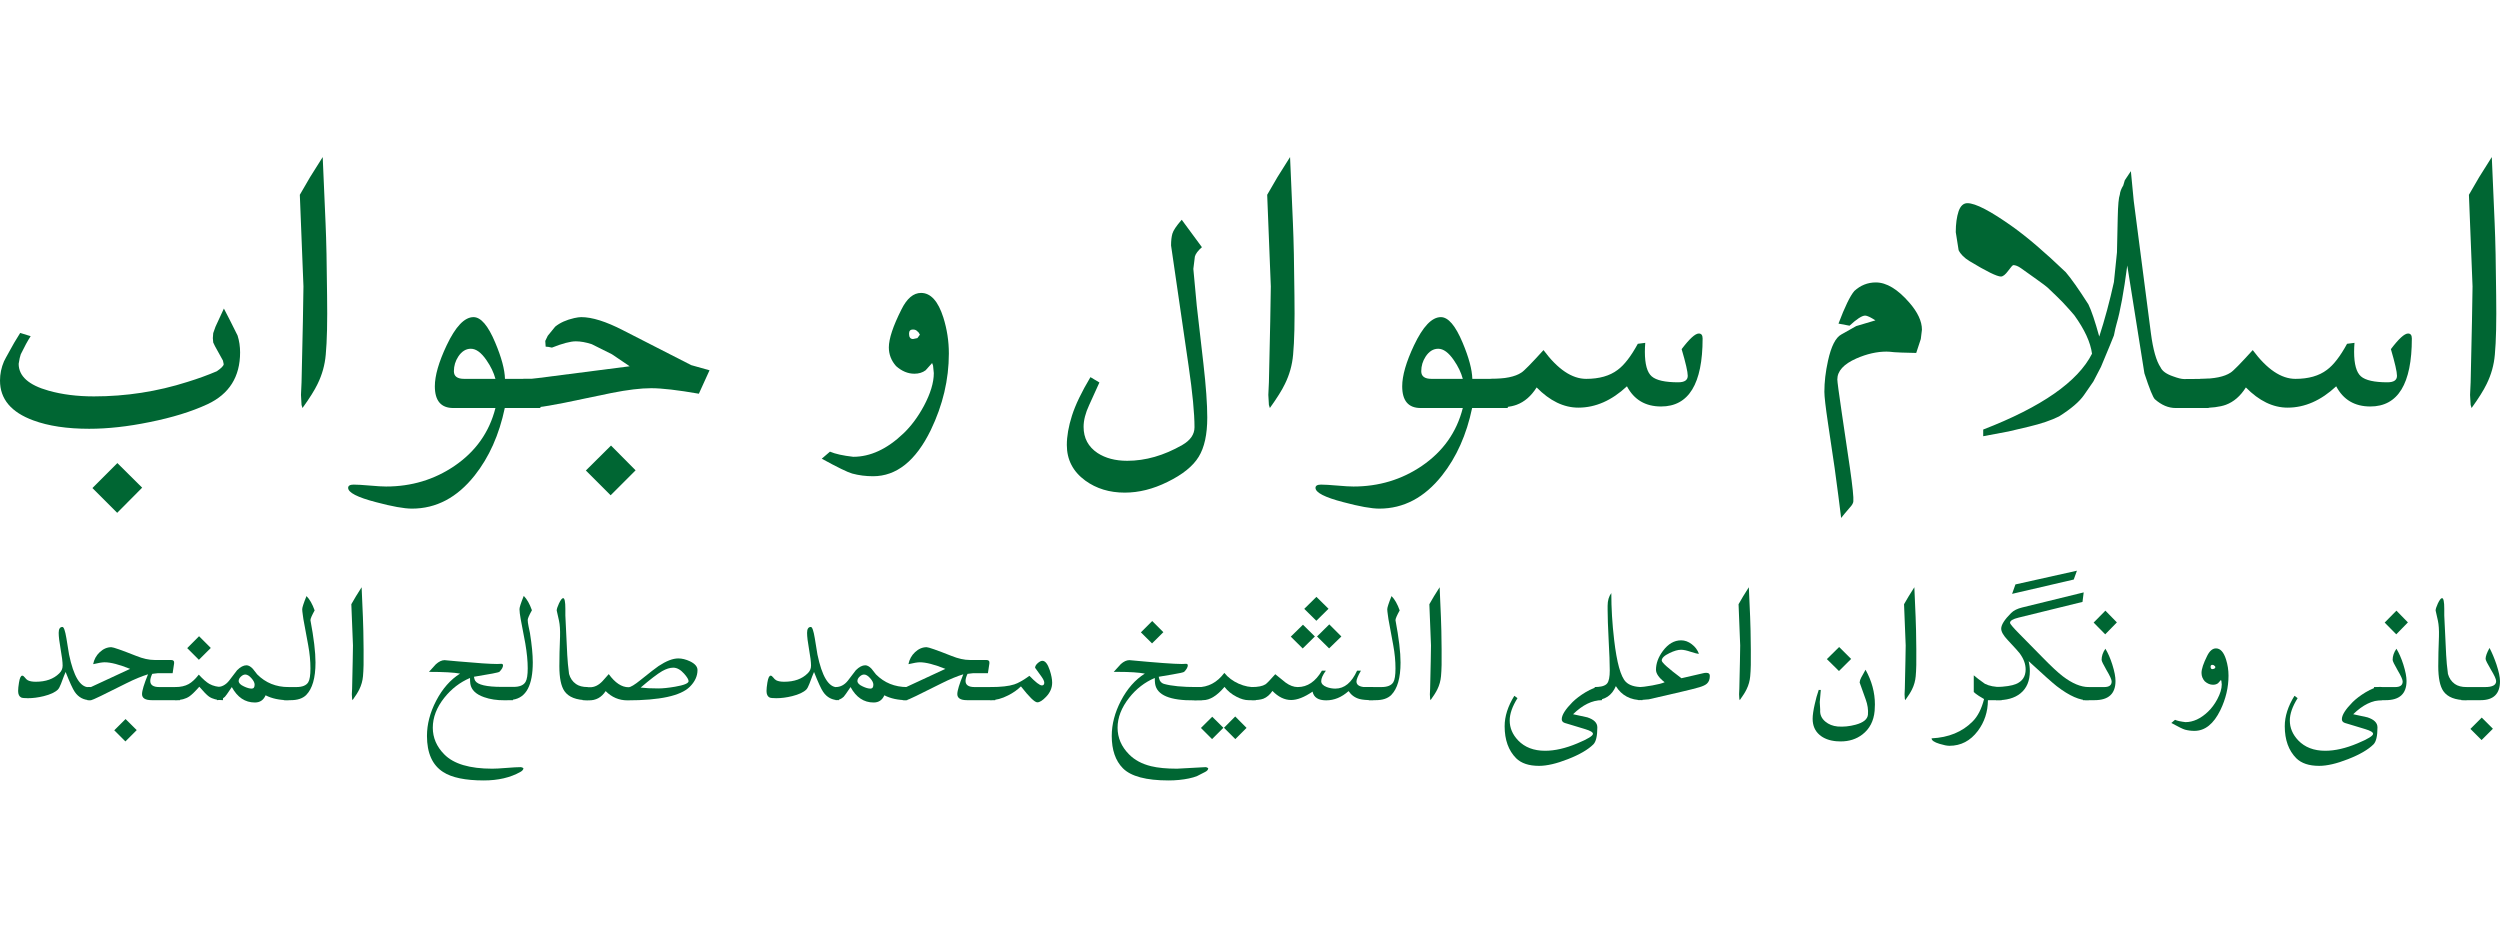 <svg width="160" height="60" viewBox="0 0 160 60" fill="none" xmlns="http://www.w3.org/2000/svg">
<path d="M9.098 31.211L7.5 32.82L5.915 31.235L7.512 29.637L9.098 31.211ZM15.366 22.552C15.366 24.113 14.671 25.219 13.281 25.869C12.264 26.341 11.029 26.723 9.573 27.015C8.183 27.3 6.894 27.442 5.707 27.442C4.293 27.442 3.102 27.264 2.134 26.906C0.711 26.385 0 25.536 0 24.357C0 23.934 0.085 23.524 0.256 23.125C0.297 23.036 0.427 22.796 0.646 22.406C0.785 22.137 1 21.772 1.293 21.308L1.963 21.515C1.776 21.8 1.565 22.186 1.329 22.674C1.28 22.804 1.236 23.007 1.195 23.284C1.195 24.072 1.833 24.646 3.11 25.003C3.972 25.247 4.939 25.369 6.012 25.369C8.069 25.369 10.065 25.06 12 24.442C12.683 24.231 13.309 24.003 13.878 23.759C14.163 23.564 14.309 23.414 14.317 23.308L14.268 23.076L13.756 22.15L13.646 21.918L13.622 21.637L13.646 21.32L13.793 20.906L14.329 19.747C14.557 20.178 14.85 20.755 15.207 21.479C15.313 21.82 15.366 22.178 15.366 22.552Z" fill="#006633"/>
<path d="M20.933 18.893C20.958 20.568 20.929 21.837 20.848 22.698C20.791 23.357 20.616 23.983 20.324 24.576C20.137 24.967 19.816 25.479 19.36 26.113L19.299 25.918L19.263 25.272L19.299 24.467C19.307 24.264 19.336 22.967 19.385 20.576C19.409 19.137 19.421 18.389 19.421 18.332L19.189 12.467L19.848 11.332L20.653 10.052L20.836 14.284C20.885 15.381 20.917 16.918 20.933 18.893Z" fill="#006633"/>
<path d="M34.586 26.113H32.306C31.948 27.82 31.306 29.259 30.379 30.43C29.257 31.845 27.919 32.552 26.367 32.552C25.863 32.552 25.094 32.414 24.062 32.138C22.875 31.829 22.281 31.524 22.281 31.223C22.281 31.085 22.399 31.015 22.635 31.015C22.863 31.015 23.208 31.036 23.671 31.076C24.135 31.117 24.48 31.137 24.708 31.137C26.334 31.137 27.793 30.698 29.086 29.82C30.444 28.894 31.318 27.658 31.708 26.113H29.013C28.224 26.113 27.83 25.65 27.83 24.723C27.83 24.04 28.082 23.166 28.586 22.101C29.155 20.898 29.728 20.296 30.306 20.296C30.777 20.296 31.241 20.841 31.696 21.93C32.094 22.873 32.302 23.646 32.318 24.247H34.586V26.113ZM31.708 24.247C31.602 23.849 31.411 23.45 31.135 23.052C30.802 22.564 30.468 22.32 30.135 22.32C29.818 22.32 29.549 22.487 29.33 22.82C29.143 23.105 29.049 23.418 29.049 23.759C29.049 24.085 29.269 24.247 29.708 24.247H31.708Z" fill="#006633"/>
<path d="M40.678 30.101L39.08 31.698L37.495 30.113L39.105 28.515L40.678 30.101ZM45.41 23.698L44.727 25.198C43.377 24.963 42.361 24.845 41.678 24.845C41.011 24.845 40.166 24.946 39.141 25.15C38.654 25.247 38.068 25.369 37.385 25.515C35.54 25.914 34.373 26.113 33.885 26.113H33.495V24.247H34.032L40.3 23.442L39.166 22.674L37.873 22.028C37.499 21.906 37.158 21.845 36.849 21.845C36.507 21.845 35.999 21.979 35.324 22.247C35.154 22.206 35.019 22.186 34.922 22.186L34.897 21.82L35.056 21.491L35.532 20.906C35.84 20.654 36.247 20.471 36.751 20.357C36.938 20.316 37.089 20.296 37.202 20.296C37.893 20.296 38.784 20.576 39.873 21.137L44.239 23.369L45.41 23.698Z" fill="#006633"/>
<path d="M60.727 22.625C60.727 24.292 60.341 25.926 59.569 27.528C58.609 29.495 57.378 30.479 55.874 30.479C55.41 30.479 54.967 30.422 54.544 30.308C54.252 30.227 53.601 29.91 52.593 29.357L53.118 28.906C53.459 29.052 53.955 29.162 54.605 29.235C55.703 29.235 56.772 28.739 57.813 27.747C58.309 27.276 58.748 26.686 59.13 25.979C59.553 25.182 59.764 24.483 59.764 23.881L59.715 23.393L59.654 23.235L59.24 23.698C59.044 23.845 58.805 23.918 58.52 23.918C58.105 23.918 57.715 23.755 57.349 23.43C57.04 23.081 56.886 22.682 56.886 22.235C56.886 21.682 57.154 20.873 57.691 19.808C58.04 19.101 58.459 18.747 58.947 18.747C59.565 18.747 60.04 19.271 60.374 20.32C60.609 21.068 60.727 21.837 60.727 22.625ZM58.874 21.418C58.817 21.304 58.764 21.235 58.715 21.211C58.65 21.129 58.553 21.089 58.422 21.089C58.26 21.089 58.179 21.178 58.179 21.357C58.179 21.585 58.264 21.698 58.435 21.698L58.715 21.637L58.874 21.418Z" fill="#006633"/>
<path d="M77.265 26.723C77.265 27.804 77.082 28.642 76.716 29.235C76.35 29.837 75.683 30.373 74.716 30.845C73.797 31.3 72.886 31.528 71.984 31.528C71.008 31.528 70.167 31.272 69.46 30.759C68.671 30.182 68.277 29.422 68.277 28.479C68.277 27.918 68.386 27.292 68.606 26.601C68.826 25.91 69.22 25.089 69.789 24.137L70.362 24.479L69.704 25.93C69.468 26.434 69.35 26.898 69.35 27.32C69.35 28.036 69.647 28.593 70.24 28.991C70.752 29.325 71.386 29.491 72.143 29.491C73.313 29.491 74.488 29.154 75.667 28.479C76.187 28.178 76.448 27.8 76.448 27.345C76.448 26.451 76.322 25.142 76.07 23.418L74.948 15.71C74.948 15.402 74.976 15.149 75.033 14.954C75.09 14.751 75.289 14.454 75.63 14.064L76.923 15.82C76.671 16.04 76.521 16.239 76.472 16.418L76.374 17.21L76.594 19.576L77.021 23.296C77.183 24.719 77.265 25.861 77.265 26.723Z" fill="#006633"/>
<path d="M82.844 18.893C82.869 20.568 82.84 21.837 82.759 22.698C82.702 23.357 82.527 23.983 82.234 24.576C82.047 24.967 81.726 25.479 81.271 26.113L81.21 25.918L81.173 25.272L81.21 24.467C81.218 24.264 81.247 22.967 81.295 20.576C81.32 19.137 81.332 18.389 81.332 18.332L81.1 12.467L81.759 11.332L82.564 10.052L82.747 14.284C82.795 15.381 82.828 16.918 82.844 18.893Z" fill="#006633"/>
<path d="M96.497 26.113H94.216C93.859 27.82 93.216 29.259 92.29 30.43C91.168 31.845 89.83 32.552 88.277 32.552C87.773 32.552 87.005 32.414 85.972 32.138C84.785 31.829 84.192 31.524 84.192 31.223C84.192 31.085 84.31 31.015 84.546 31.015C84.773 31.015 85.119 31.036 85.582 31.076C86.046 31.117 86.391 31.137 86.619 31.137C88.245 31.137 89.704 30.698 90.997 29.82C92.355 28.894 93.229 27.658 93.619 26.113H90.924C90.135 26.113 89.741 25.65 89.741 24.723C89.741 24.04 89.993 23.166 90.497 22.101C91.066 20.898 91.639 20.296 92.216 20.296C92.688 20.296 93.151 20.841 93.607 21.93C94.005 22.873 94.212 23.646 94.229 24.247H96.497V26.113ZM93.619 24.247C93.513 23.849 93.322 23.45 93.046 23.052C92.712 22.564 92.379 22.32 92.046 22.32C91.729 22.32 91.46 22.487 91.241 22.82C91.054 23.105 90.96 23.418 90.96 23.759C90.96 24.085 91.18 24.247 91.619 24.247H93.619Z" fill="#006633"/>
<path d="M108.967 21.662C108.967 24.564 108.081 26.015 106.308 26.015C105.308 26.015 104.581 25.585 104.125 24.723C103.15 25.633 102.113 26.089 101.016 26.089C100.081 26.089 99.19 25.658 98.345 24.796C97.995 25.349 97.568 25.719 97.064 25.906C96.69 26.044 96.138 26.113 95.406 26.113V24.247C96.316 24.247 96.971 24.113 97.369 23.845C97.532 23.747 98.003 23.267 98.784 22.406C99.694 23.633 100.605 24.247 101.516 24.247C102.353 24.247 103.024 24.056 103.528 23.674C103.951 23.365 104.381 22.808 104.82 22.003L105.296 21.942C105.28 22.137 105.272 22.328 105.272 22.515C105.272 23.312 105.418 23.837 105.711 24.089C106.003 24.341 106.568 24.467 107.406 24.467C107.812 24.467 108.016 24.328 108.016 24.052C108.016 23.8 107.886 23.231 107.625 22.345C108.129 21.678 108.495 21.345 108.723 21.345C108.886 21.345 108.967 21.45 108.967 21.662Z" fill="#006633"/>
<path d="M123.004 21.101L122.931 21.698L122.638 22.589L121.699 22.564C121.602 22.564 121.443 22.556 121.224 22.54C121.012 22.515 120.85 22.503 120.736 22.503C120.118 22.503 119.476 22.65 118.809 22.942C117.996 23.3 117.589 23.747 117.589 24.284C117.589 24.422 117.683 25.125 117.87 26.394L118.394 29.942C118.565 31.137 118.638 31.853 118.614 32.089C118.606 32.203 118.528 32.337 118.382 32.491C118.122 32.792 117.939 33.011 117.833 33.15C117.736 32.337 117.597 31.276 117.419 29.967L116.992 27.089C116.837 26.048 116.76 25.377 116.76 25.076C116.76 24.45 116.837 23.788 116.992 23.089C117.195 22.162 117.48 21.601 117.845 21.406L118.797 20.869L120.028 20.503C119.711 20.3 119.492 20.198 119.37 20.198C119.167 20.198 118.833 20.414 118.37 20.845L117.663 20.711C118.069 19.637 118.406 18.942 118.675 18.625C119.073 18.259 119.532 18.076 120.053 18.076C120.736 18.076 121.451 18.507 122.199 19.369C122.736 19.987 123.004 20.564 123.004 21.101Z" fill="#006633"/>
<path d="M141.352 26.113H139.242C138.779 26.113 138.336 25.926 137.913 25.552C137.791 25.438 137.567 24.885 137.242 23.893L136.145 16.991C135.925 18.674 135.697 19.918 135.462 20.723C135.413 20.885 135.356 21.133 135.291 21.467C135.275 21.507 135.189 21.719 135.035 22.101L134.462 23.479L133.974 24.418L133.376 25.284C133.084 25.707 132.551 26.162 131.779 26.65C131.275 26.902 130.628 27.121 129.84 27.308L128.547 27.613L126.925 27.918V27.491C130.665 26.044 132.986 24.426 133.889 22.637C133.791 21.906 133.413 21.085 132.754 20.174C132.6 19.987 132.356 19.715 132.023 19.357C131.811 19.137 131.486 18.82 131.047 18.406C130.958 18.324 130.714 18.141 130.315 17.857L129.34 17.162C129.153 17.032 128.99 16.967 128.852 16.967C128.811 16.967 128.701 17.089 128.523 17.332C128.344 17.576 128.189 17.698 128.059 17.698C127.807 17.698 127.136 17.369 126.047 16.71C125.714 16.507 125.482 16.276 125.352 16.015L125.169 14.857C125.169 14.328 125.23 13.881 125.352 13.515C125.474 13.174 125.661 13.003 125.913 13.003C126.433 13.003 127.401 13.507 128.815 14.515C129.75 15.182 130.88 16.15 132.206 17.418C132.555 17.824 133.039 18.511 133.657 19.479C133.852 19.877 134.084 20.564 134.352 21.54C134.71 20.434 135.023 19.271 135.291 18.052L135.486 16.15L135.535 13.918C135.551 13.129 135.596 12.641 135.669 12.454C135.685 12.275 135.758 12.08 135.889 11.869L135.986 11.54L136.376 10.954L136.559 12.857L137.657 21.32C137.795 22.377 138.002 23.109 138.279 23.515C138.385 23.751 138.653 23.942 139.084 24.089C139.393 24.203 139.624 24.259 139.779 24.259L141.352 24.247V26.113Z" fill="#006633"/>
<path d="M154.358 21.662C154.358 24.564 153.472 26.015 151.7 26.015C150.7 26.015 149.972 25.585 149.517 24.723C148.541 25.633 147.505 26.089 146.407 26.089C145.472 26.089 144.582 25.658 143.736 24.796C143.387 25.349 142.96 25.719 142.456 25.906C142.082 26.044 141.529 26.113 140.797 26.113V24.247C141.708 24.247 142.362 24.113 142.761 23.845C142.923 23.747 143.395 23.267 144.175 22.406C145.086 23.633 145.997 24.247 146.907 24.247C147.745 24.247 148.415 24.056 148.919 23.674C149.342 23.365 149.773 22.808 150.212 22.003L150.688 21.942C150.671 22.137 150.663 22.328 150.663 22.515C150.663 23.312 150.81 23.837 151.102 24.089C151.395 24.341 151.96 24.467 152.797 24.467C153.204 24.467 153.407 24.328 153.407 24.052C153.407 23.8 153.277 23.231 153.017 22.345C153.521 21.678 153.887 21.345 154.115 21.345C154.277 21.345 154.358 21.45 154.358 21.662Z" fill="#006633"/>
<path d="M159.755 18.893C159.779 20.568 159.751 21.837 159.67 22.698C159.613 23.357 159.438 23.983 159.145 24.576C158.958 24.967 158.637 25.479 158.182 26.113L158.121 25.918L158.084 25.272L158.121 24.467C158.129 24.264 158.158 22.967 158.206 20.576C158.231 19.137 158.243 18.389 158.243 18.332L158.011 12.467L158.67 11.332L159.475 10.052L159.658 14.284C159.706 15.381 159.739 16.918 159.755 18.893Z" fill="#006633"/>
<path d="M5.792 44.811C5.364 44.811 5.029 44.636 4.787 44.285C4.656 44.094 4.46 43.668 4.2 43.006C4.153 43.105 4.054 43.357 3.904 43.763C3.834 43.943 3.769 44.065 3.706 44.131C3.527 44.306 3.225 44.447 2.801 44.553C2.442 44.641 2.104 44.685 1.786 44.685C1.566 44.685 1.423 44.67 1.358 44.641C1.226 44.575 1.16 44.436 1.16 44.224C1.16 44.089 1.178 43.91 1.215 43.686C1.262 43.39 1.332 43.242 1.423 43.242C1.475 43.242 1.528 43.279 1.583 43.352C1.648 43.439 1.714 43.502 1.78 43.538C1.901 43.6 2.071 43.632 2.29 43.632C2.931 43.632 3.43 43.454 3.789 43.099C3.935 42.96 4.008 42.795 4.008 42.605C4.008 42.371 3.966 42.022 3.882 41.557C3.798 41.089 3.756 40.738 3.756 40.503C3.756 40.251 3.836 40.125 3.997 40.125C4.085 40.125 4.169 40.366 4.25 40.849C4.283 41.083 4.339 41.431 4.42 41.892C4.709 43.282 5.128 43.979 5.676 43.983C5.713 43.975 5.751 43.972 5.792 43.972V44.811Z" fill="#006633"/>
<path d="M8.75 46.727L8.025 47.451L7.312 46.738L8.036 46.019L8.75 46.727ZM11.516 44.811H9.71C9.297 44.811 9.09 44.681 9.09 44.422C9.09 44.202 9.218 43.78 9.474 43.154C9.061 43.282 8.602 43.472 8.097 43.725C6.662 44.449 5.909 44.811 5.836 44.811H5.594V43.972H5.819L8.327 42.808C7.628 42.527 7.083 42.386 6.692 42.386C6.545 42.386 6.302 42.426 5.962 42.507C6.02 42.203 6.161 41.947 6.384 41.738C6.611 41.526 6.858 41.42 7.125 41.42C7.246 41.42 7.778 41.606 8.722 41.98C9.15 42.152 9.536 42.238 9.88 42.238H10.939C11.097 42.238 11.164 42.313 11.142 42.463L11.049 43.083H10.116C10.072 43.083 10.008 43.09 9.924 43.105C9.844 43.119 9.783 43.127 9.743 43.127C9.659 43.302 9.617 43.454 9.617 43.582C9.617 43.842 9.811 43.972 10.198 43.972H11.516V44.811Z" fill="#006633"/>
<path d="M13.491 41.469L12.728 42.227L11.982 41.48L12.739 40.718L13.491 41.469ZM14.271 44.811C13.897 44.811 13.599 44.735 13.376 44.581C13.241 44.486 13.034 44.275 12.756 43.95C12.481 44.261 12.269 44.468 12.119 44.57C11.881 44.731 11.58 44.811 11.214 44.811V43.972C11.558 43.972 11.845 43.908 12.075 43.78C12.28 43.666 12.496 43.465 12.723 43.176C12.983 43.461 13.208 43.659 13.398 43.769C13.639 43.904 13.93 43.972 14.271 43.972V44.811Z" fill="#006633"/>
<path d="M18.463 44.811C17.889 44.811 17.4 44.707 16.998 44.499C16.866 44.806 16.638 44.96 16.312 44.96C15.686 44.96 15.194 44.63 14.836 43.972C14.583 44.349 14.437 44.555 14.397 44.592C14.243 44.738 14.071 44.811 13.881 44.811V43.972C14.184 43.972 14.444 43.836 14.66 43.566C14.737 43.471 14.909 43.245 15.176 42.891C15.388 42.682 15.588 42.578 15.774 42.578C15.902 42.578 16.036 42.651 16.175 42.797L16.46 43.16C16.998 43.701 17.666 43.972 18.463 43.972V44.811ZM16.296 43.818C16.296 43.694 16.226 43.555 16.087 43.401C15.952 43.247 15.822 43.17 15.697 43.17C15.602 43.17 15.507 43.216 15.412 43.308C15.32 43.395 15.275 43.487 15.275 43.582C15.275 43.714 15.388 43.831 15.615 43.933C15.809 44.025 15.973 44.071 16.109 44.071C16.233 44.071 16.296 43.986 16.296 43.818Z" fill="#006633"/>
<path d="M20.192 42.402C20.192 43.386 19.992 44.08 19.594 44.482C19.37 44.702 19.041 44.811 18.606 44.811H18.161V43.972H18.963C19.35 43.972 19.607 43.867 19.731 43.659C19.822 43.505 19.868 43.213 19.868 42.781C19.868 42.302 19.82 41.806 19.725 41.294L19.418 39.631C19.411 39.583 19.4 39.505 19.385 39.395C19.356 39.194 19.341 39.06 19.341 38.994C19.341 38.881 19.433 38.599 19.616 38.149C19.817 38.35 19.991 38.656 20.137 39.066C19.958 39.388 19.868 39.596 19.868 39.691C20.084 40.836 20.192 41.74 20.192 42.402Z" fill="#006633"/>
<path d="M23.27 41.563C23.281 42.316 23.268 42.887 23.232 43.275C23.206 43.571 23.127 43.853 22.996 44.12C22.912 44.295 22.767 44.526 22.562 44.811L22.535 44.724L22.518 44.433L22.535 44.071C22.538 43.979 22.551 43.395 22.573 42.32C22.584 41.672 22.59 41.336 22.59 41.31L22.485 38.67L22.782 38.16L23.144 37.584L23.226 39.488C23.248 39.982 23.263 40.674 23.27 41.563Z" fill="#006633"/>
<path d="M34.098 42.391C34.098 43.855 33.675 44.65 32.83 44.779V44.811L32.287 44.817C31.8 44.821 31.365 44.755 30.98 44.619C30.457 44.436 30.165 44.153 30.102 43.769C30.088 43.677 30.081 43.551 30.081 43.39C29.437 43.664 28.888 44.087 28.434 44.658C27.944 45.276 27.699 45.914 27.699 46.573C27.699 47.217 27.944 47.786 28.434 48.28C29.034 48.891 30.057 49.196 31.502 49.196C31.703 49.196 32.007 49.18 32.413 49.147C32.819 49.114 33.123 49.097 33.324 49.097C33.382 49.097 33.441 49.119 33.499 49.163C33.499 49.251 33.434 49.332 33.302 49.405C32.658 49.767 31.879 49.948 30.964 49.948C29.786 49.948 28.919 49.769 28.363 49.41C27.671 48.968 27.326 48.197 27.326 47.1C27.326 46.353 27.521 45.603 27.913 44.85C28.315 44.078 28.826 43.498 29.444 43.11C29.056 43.037 28.392 43 27.452 43C27.701 42.719 27.847 42.558 27.891 42.517C28.088 42.338 28.277 42.249 28.456 42.249C28.434 42.249 28.709 42.274 29.279 42.325C30.541 42.439 31.385 42.495 31.809 42.495C31.842 42.495 31.888 42.494 31.946 42.49C32.005 42.486 32.049 42.484 32.078 42.484C32.155 42.484 32.193 42.517 32.193 42.583C32.193 42.7 32.117 42.838 31.963 42.995C31.915 43.039 31.372 43.145 30.333 43.313C30.351 43.43 30.377 43.514 30.41 43.566C30.571 43.829 31.145 43.961 32.133 43.961H32.868C33.256 43.961 33.512 43.853 33.637 43.637C33.728 43.48 33.774 43.191 33.774 42.77C33.774 42.316 33.723 41.788 33.62 41.184C33.521 40.661 33.423 40.139 33.324 39.62C33.273 39.338 33.247 39.126 33.247 38.983C33.247 38.87 33.339 38.588 33.521 38.138C33.723 38.339 33.896 38.645 34.043 39.055C33.864 39.377 33.774 39.583 33.774 39.675C33.774 39.773 33.792 39.913 33.829 40.092C33.884 40.344 33.913 40.485 33.917 40.514C34.037 41.272 34.098 41.897 34.098 42.391Z" fill="#006633"/>
<path d="M37.61 44.811C36.886 44.811 36.39 44.617 36.123 44.23C35.907 43.915 35.799 43.385 35.799 42.638C35.799 42.269 35.803 41.974 35.81 41.755C35.817 41.568 35.828 41.23 35.843 40.739C35.854 40.322 35.832 39.986 35.777 39.73C35.748 39.609 35.698 39.389 35.629 39.071C35.629 38.983 35.676 38.835 35.771 38.627C35.881 38.396 35.971 38.281 36.04 38.281C36.136 38.281 36.183 38.508 36.183 38.961V39.389L36.304 41.919C36.322 42.285 36.361 42.689 36.419 43.132C36.496 43.407 36.642 43.62 36.858 43.774C37.045 43.906 37.295 43.972 37.61 43.972V44.811Z" fill="#006633"/>
<path d="M44.64 42.885C44.64 43.273 44.473 43.632 44.14 43.961C43.555 44.535 42.225 44.822 40.151 44.822C39.617 44.822 39.154 44.625 38.762 44.23C38.495 44.639 38.129 44.837 37.665 44.822L37.292 44.811V43.972L37.747 43.983C38.04 43.99 38.312 43.858 38.565 43.588C38.631 43.514 38.762 43.366 38.96 43.143C39.366 43.703 39.789 43.983 40.228 43.983C40.359 43.983 40.617 43.827 41.001 43.516C41.601 43.033 41.984 42.737 42.148 42.627C42.639 42.302 43.059 42.139 43.41 42.139C43.648 42.139 43.899 42.201 44.162 42.325C44.481 42.479 44.64 42.666 44.64 42.885ZM44.069 43.593C44.069 43.491 43.974 43.331 43.784 43.116C43.557 42.86 43.325 42.731 43.087 42.731C42.875 42.731 42.639 42.805 42.379 42.951C42.072 43.13 41.612 43.481 41.001 44.005C41.294 44.041 41.671 44.06 42.132 44.06C42.417 44.06 42.774 44.023 43.202 43.95C43.78 43.851 44.069 43.732 44.069 43.593Z" fill="#006633"/>
<path d="M53.689 44.811C53.261 44.811 52.926 44.636 52.685 44.285C52.553 44.094 52.358 43.668 52.098 43.006C52.05 43.105 51.952 43.357 51.801 43.763C51.732 43.943 51.666 44.065 51.604 44.131C51.425 44.306 51.123 44.447 50.698 44.553C50.34 44.641 50.002 44.685 49.683 44.685C49.464 44.685 49.321 44.67 49.255 44.641C49.123 44.575 49.057 44.436 49.057 44.224C49.057 44.089 49.076 43.91 49.112 43.686C49.16 43.39 49.23 43.242 49.321 43.242C49.372 43.242 49.425 43.279 49.48 43.352C49.546 43.439 49.612 43.502 49.678 43.538C49.798 43.6 49.968 43.632 50.188 43.632C50.828 43.632 51.328 43.454 51.686 43.099C51.833 42.96 51.906 42.795 51.906 42.605C51.906 42.371 51.864 42.022 51.779 41.557C51.695 41.089 51.653 40.738 51.653 40.503C51.653 40.251 51.734 40.125 51.895 40.125C51.983 40.125 52.067 40.366 52.147 40.849C52.18 41.083 52.237 41.431 52.317 41.892C52.606 43.282 53.025 43.979 53.574 43.983C53.611 43.975 53.649 43.972 53.689 43.972V44.811Z" fill="#006633"/>
<path d="M58.063 44.811C57.489 44.811 57 44.707 56.598 44.499C56.466 44.806 56.237 44.96 55.912 44.96C55.286 44.96 54.794 44.63 54.436 43.972C54.183 44.349 54.037 44.555 53.997 44.592C53.843 44.738 53.671 44.811 53.481 44.811V43.972C53.784 43.972 54.044 43.836 54.26 43.566C54.337 43.471 54.509 43.245 54.776 42.891C54.988 42.682 55.188 42.578 55.374 42.578C55.502 42.578 55.636 42.651 55.775 42.797L56.06 43.16C56.598 43.701 57.266 43.972 58.063 43.972V44.811ZM55.895 43.818C55.895 43.694 55.826 43.555 55.687 43.401C55.551 43.247 55.422 43.17 55.297 43.17C55.202 43.17 55.107 43.216 55.012 43.308C54.92 43.395 54.875 43.487 54.875 43.582C54.875 43.714 54.988 43.831 55.215 43.933C55.409 44.025 55.574 44.071 55.709 44.071C55.833 44.071 55.895 43.986 55.895 43.818Z" fill="#006633"/>
<path d="M63.694 44.811H61.888C61.475 44.811 61.268 44.681 61.268 44.422C61.268 44.202 61.396 43.78 61.652 43.154C61.239 43.282 60.78 43.472 60.275 43.725C58.841 44.449 58.087 44.811 58.014 44.811H57.772V43.972H57.997L60.505 42.808C59.806 42.527 59.261 42.386 58.87 42.386C58.724 42.386 58.48 42.426 58.14 42.507C58.199 42.203 58.339 41.947 58.562 41.738C58.789 41.526 59.036 41.42 59.303 41.42C59.424 41.42 59.956 41.606 60.9 41.98C61.328 42.152 61.714 42.238 62.058 42.238H63.117C63.275 42.238 63.342 42.313 63.321 42.463L63.227 43.083H62.294C62.25 43.083 62.186 43.09 62.102 43.105C62.022 43.119 61.961 43.127 61.921 43.127C61.837 43.302 61.795 43.454 61.795 43.582C61.795 43.842 61.989 43.972 62.377 43.972H63.694V44.811Z" fill="#006633"/>
<path d="M67.338 43.692C67.338 44.025 67.208 44.327 66.948 44.597C66.725 44.831 66.538 44.949 66.388 44.949C66.22 44.949 65.871 44.608 65.34 43.928C65.121 44.147 64.848 44.339 64.522 44.504C64.124 44.709 63.743 44.811 63.381 44.811V43.972C64.058 43.972 64.568 43.915 64.912 43.802C65.157 43.725 65.481 43.542 65.883 43.253C66.278 43.663 66.544 43.867 66.679 43.867C66.781 43.867 66.833 43.809 66.833 43.692C66.833 43.597 66.77 43.463 66.646 43.291L66.246 42.737C66.246 42.642 66.3 42.545 66.41 42.446C66.524 42.344 66.624 42.292 66.712 42.292C66.895 42.292 67.052 42.492 67.184 42.891C67.286 43.205 67.338 43.472 67.338 43.692Z" fill="#006633"/>
<path d="M74.455 40.459L73.731 41.178L73.017 40.471L73.742 39.746L74.455 40.459ZM77.326 49.163C77.326 49.258 77.26 49.339 77.128 49.405C76.846 49.551 76.678 49.637 76.623 49.663C76.477 49.725 76.297 49.778 76.085 49.822C75.679 49.906 75.247 49.948 74.79 49.948C73.356 49.948 72.381 49.688 71.865 49.169C71.389 48.686 71.152 47.996 71.152 47.1C71.152 46.353 71.347 45.603 71.739 44.85C72.141 44.078 72.652 43.498 73.27 43.11C72.882 43.037 72.313 43 71.563 43H71.278C71.538 42.708 71.689 42.541 71.733 42.501C71.92 42.333 72.103 42.249 72.282 42.249C74.027 42.413 75.145 42.495 75.635 42.495C75.668 42.495 75.714 42.494 75.772 42.49C75.831 42.486 75.875 42.484 75.904 42.484C75.981 42.484 76.019 42.517 76.019 42.583C76.019 42.697 75.942 42.834 75.789 42.995C75.749 43.032 75.489 43.09 75.01 43.17L74.159 43.313C74.181 43.43 74.207 43.514 74.236 43.566C74.302 43.672 74.388 43.739 74.494 43.769C74.966 43.904 75.672 43.972 76.612 43.972H76.93L76.919 44.811H76.705C76.676 44.811 76.632 44.813 76.574 44.817C76.515 44.821 76.471 44.822 76.442 44.822C74.88 44.841 74.042 44.489 73.928 43.769C73.914 43.681 73.906 43.555 73.906 43.39C73.266 43.661 72.721 44.081 72.271 44.652C71.774 45.282 71.525 45.922 71.525 46.573C71.525 47.217 71.77 47.786 72.26 48.28C72.615 48.642 73.085 48.894 73.671 49.037C74.106 49.143 74.658 49.196 75.328 49.196C75.412 49.196 76.019 49.163 77.15 49.097C77.201 49.094 77.26 49.116 77.326 49.163Z" fill="#006633"/>
<path d="M79.779 46.584L79.06 47.303L78.335 46.578L79.054 45.854L79.779 46.584ZM78.297 46.578L77.572 47.303L76.859 46.59L77.583 45.871L78.297 46.578ZM80.377 44.811H79.905C79.678 44.811 79.425 44.74 79.147 44.597C78.829 44.436 78.569 44.224 78.368 43.961C77.889 44.528 77.43 44.811 76.991 44.811H76.442V43.972C76.504 43.979 76.568 43.983 76.634 43.983C77.326 43.983 77.9 43.677 78.357 43.066C78.595 43.359 78.902 43.589 79.279 43.758C79.656 43.922 80.022 43.994 80.377 43.972V44.811Z" fill="#006633"/>
<path d="M85.848 40.734L85.063 41.497L84.29 40.734L85.074 39.96L85.848 40.734ZM84.152 40.734L83.373 41.502L82.61 40.745L83.39 39.982L84.152 40.734ZM85.025 38.961L84.246 39.73L83.472 38.967L84.251 38.199L85.025 38.961ZM87.884 44.811C87.485 44.811 87.193 44.786 87.006 44.735C86.713 44.654 86.481 44.486 86.309 44.23C85.866 44.625 85.389 44.822 84.877 44.822C84.372 44.822 84.081 44.636 84.004 44.263C83.481 44.621 83.024 44.8 82.632 44.8C82.212 44.8 81.813 44.606 81.436 44.219C81.271 44.464 81.077 44.63 80.854 44.718C80.686 44.78 80.437 44.811 80.108 44.811V43.972C80.514 43.972 80.808 43.913 80.991 43.796C81.079 43.738 81.288 43.522 81.617 43.149C81.84 43.328 82.061 43.507 82.281 43.686C82.544 43.877 82.802 43.972 83.055 43.972C83.677 43.972 84.193 43.622 84.602 42.924H84.855C84.657 43.194 84.558 43.417 84.558 43.593C84.558 43.754 84.675 43.88 84.91 43.972C85.085 44.038 85.27 44.071 85.464 44.071C86.042 44.071 86.505 43.688 86.852 42.924H87.099C86.909 43.253 86.814 43.483 86.814 43.615C86.814 43.809 86.959 43.926 87.248 43.966C87.284 43.97 87.496 43.972 87.884 43.972V44.811Z" fill="#006633"/>
<path d="M89.635 42.402C89.635 43.386 89.435 44.08 89.037 44.482C88.813 44.702 88.484 44.811 88.049 44.811H87.604V43.972H88.406C88.793 43.972 89.049 43.867 89.174 43.659C89.265 43.505 89.311 43.213 89.311 42.781C89.311 42.302 89.263 41.806 89.168 41.294L88.861 39.631C88.854 39.583 88.843 39.505 88.828 39.395C88.799 39.194 88.784 39.06 88.784 38.994C88.784 38.881 88.876 38.599 89.058 38.149C89.26 38.35 89.433 38.656 89.58 39.066C89.401 39.388 89.311 39.596 89.311 39.691C89.527 40.836 89.635 41.74 89.635 42.402Z" fill="#006633"/>
<path d="M92.263 41.563C92.274 42.316 92.262 42.887 92.225 43.275C92.199 43.571 92.121 43.853 91.989 44.12C91.905 44.295 91.76 44.526 91.555 44.811L91.528 44.724L91.512 44.433L91.528 44.071C91.532 43.979 91.544 43.395 91.567 42.32C91.577 41.672 91.583 41.336 91.583 41.31L91.479 38.67L91.775 38.16L92.137 37.584L92.219 39.488C92.242 39.982 92.256 40.674 92.263 41.563Z" fill="#006633"/>
<path d="M102.526 44.811C101.904 44.811 101.287 45.111 100.676 45.711L101.587 45.909C102.015 46.048 102.229 46.262 102.229 46.551C102.229 47.103 102.145 47.466 101.977 47.638C101.629 47.981 101.084 48.298 100.342 48.587C99.617 48.872 99.002 49.015 98.498 49.015C97.85 49.015 97.362 48.852 97.032 48.527C96.542 48.033 96.297 47.35 96.297 46.48C96.297 45.847 96.504 45.197 96.917 44.532L97.12 44.68C96.787 45.21 96.621 45.688 96.621 46.112C96.621 46.584 96.8 47.008 97.159 47.385C97.583 47.828 98.159 48.049 98.887 48.049C99.509 48.049 100.195 47.892 100.945 47.577C101.615 47.299 101.949 47.094 101.949 46.963C101.949 46.864 101.785 46.765 101.456 46.666L100.391 46.343C100.343 46.328 100.263 46.304 100.149 46.271C100.018 46.227 99.952 46.147 99.952 46.03C99.952 45.763 100.182 45.397 100.643 44.932C100.863 44.716 101.135 44.51 101.461 44.312C101.849 44.078 102.162 43.961 102.399 43.961C102.436 43.961 102.478 43.966 102.526 43.977V44.811Z" fill="#006633"/>
<path d="M105.116 44.811C104.351 44.811 103.784 44.511 103.415 43.911C103.162 44.511 102.71 44.811 102.059 44.811V43.972C102.469 43.972 102.736 43.893 102.86 43.736C102.97 43.597 103.025 43.321 103.025 42.907C103.025 42.475 103.001 41.831 102.954 40.975C102.91 40.116 102.888 39.47 102.888 39.038V38.769C102.888 38.436 102.967 38.166 103.124 37.957C103.124 38.927 103.184 39.925 103.305 40.953C103.477 42.417 103.726 43.311 104.051 43.637C104.271 43.86 104.626 43.972 105.116 43.972V44.811Z" fill="#006633"/>
<path d="M109.429 43.253C109.429 43.472 109.369 43.637 109.248 43.747C109.157 43.835 108.994 43.913 108.76 43.983C108.515 44.056 108.116 44.157 107.564 44.285L105.522 44.757L104.858 44.811V43.972C105.078 43.972 105.376 43.937 105.753 43.867C106.118 43.802 106.38 43.734 106.537 43.664C106.168 43.375 105.983 43.108 105.983 42.863C105.983 42.457 106.131 42.055 106.428 41.656C106.764 41.206 107.152 40.981 107.591 40.981C107.829 40.981 108.056 41.063 108.271 41.228C108.487 41.389 108.641 41.594 108.732 41.843C108.637 41.843 108.462 41.8 108.206 41.716C107.95 41.628 107.745 41.584 107.591 41.584C107.386 41.584 107.137 41.656 106.845 41.799C106.515 41.956 106.351 42.115 106.351 42.276C106.351 42.4 106.771 42.777 107.613 43.407L109.018 43.083C109.065 43.068 109.129 43.061 109.21 43.061C109.356 43.061 109.429 43.125 109.429 43.253Z" fill="#006633"/>
<path d="M112.053 41.563C112.064 42.316 112.051 42.887 112.014 43.275C111.989 43.571 111.91 43.853 111.778 44.12C111.694 44.295 111.55 44.526 111.345 44.811L111.317 44.724L111.301 44.433L111.317 44.071C111.321 43.979 111.334 43.395 111.356 42.32C111.367 41.672 111.372 41.336 111.372 41.31L111.268 38.67L111.564 38.16L111.926 37.584L112.009 39.488C112.031 39.982 112.045 40.674 112.053 41.563Z" fill="#006633"/>
<path d="M118.473 42.172L117.694 42.946L116.92 42.183L117.705 41.409L118.473 42.172ZM119.977 45.492C119.919 46.143 119.657 46.648 119.192 47.007C118.805 47.303 118.342 47.451 117.804 47.451C117.712 47.451 117.621 47.447 117.53 47.44C117.08 47.4 116.721 47.264 116.454 47.034C116.158 46.782 116.009 46.438 116.009 46.002C116.009 45.768 116.055 45.452 116.147 45.053C116.209 44.76 116.293 44.46 116.399 44.153L116.531 44.158C116.52 44.33 116.498 44.59 116.465 44.938L116.492 45.426C116.467 45.726 116.576 45.978 116.822 46.183C117.037 46.363 117.301 46.467 117.612 46.496C117.981 46.525 118.364 46.487 118.759 46.381C119.26 46.246 119.523 46.03 119.549 45.733C119.575 45.422 119.527 45.1 119.406 44.767L119.017 43.681C119.024 43.578 119.057 43.474 119.115 43.368L119.395 42.863C119.794 43.58 119.994 44.321 119.994 45.086C119.994 45.221 119.988 45.356 119.977 45.492Z" fill="#006633"/>
<path d="M122.644 41.563C122.655 42.316 122.642 42.887 122.606 43.275C122.58 43.571 122.502 43.853 122.37 44.12C122.286 44.295 122.141 44.526 121.936 44.811L121.909 44.724L121.892 44.433L121.909 44.071C121.912 43.979 121.925 43.395 121.947 42.32C121.958 41.672 121.964 41.336 121.964 41.31L121.859 38.67L122.156 38.16L122.518 37.584L122.6 39.488C122.622 39.982 122.637 40.674 122.644 41.563Z" fill="#006633"/>
<path d="M128.116 44.811H127.227C127.223 45.554 127.007 46.211 126.579 46.782C126.103 47.414 125.498 47.731 124.762 47.731C124.612 47.731 124.4 47.689 124.126 47.605C123.789 47.502 123.621 47.385 123.621 47.254C124.708 47.202 125.582 46.844 126.244 46.178C126.573 45.852 126.819 45.373 126.98 44.74C126.852 44.667 126.74 44.599 126.645 44.537C126.495 44.438 126.387 44.356 126.321 44.29V43.22C126.471 43.355 126.709 43.536 127.034 43.763C127.305 43.902 127.666 43.972 128.116 43.972V44.811Z" fill="#006633"/>
<path d="M133.675 44.811C133.126 44.841 132.445 44.542 131.633 43.917C131.366 43.708 130.766 43.174 129.833 42.314C129.884 42.523 129.91 42.735 129.91 42.951C129.91 43.577 129.709 44.052 129.306 44.378C128.93 44.681 128.412 44.826 127.753 44.811V43.972C128.339 43.95 128.759 43.886 129.016 43.78C129.433 43.608 129.641 43.295 129.641 42.841C129.641 42.49 129.508 42.139 129.241 41.788C129.171 41.696 128.92 41.42 128.489 40.959C128.214 40.666 128.077 40.425 128.077 40.234C128.077 39.989 128.289 39.655 128.714 39.23C128.878 39.069 129.113 38.952 129.416 38.879L133.356 37.913L133.28 38.522L129.191 39.527C128.825 39.614 128.642 39.726 128.642 39.861C128.642 39.931 128.849 40.174 129.263 40.591L130.678 42.029C131.267 42.633 131.714 43.05 132.017 43.28C132.621 43.741 133.174 43.972 133.675 43.972V44.811ZM132.923 36.525L132.72 37.09L128.774 38.007L128.988 37.403L132.923 36.525Z" fill="#006633"/>
<path d="M135.48 39.834L134.734 40.597L133.993 39.845L134.745 39.082L135.48 39.834ZM135.392 43.582C135.392 44.402 134.946 44.811 134.053 44.811H133.307V43.972H134.668C134.986 43.972 135.146 43.853 135.146 43.615C135.146 43.498 135.038 43.258 134.822 42.896C134.61 42.53 134.503 42.309 134.503 42.232C134.503 41.987 134.584 41.749 134.745 41.519C134.91 41.786 135.058 42.124 135.189 42.534C135.325 42.966 135.392 43.315 135.392 43.582Z" fill="#006633"/>
<path d="M142.625 43.242C142.625 43.992 142.452 44.727 142.104 45.448C141.672 46.333 141.118 46.776 140.441 46.776C140.233 46.776 140.033 46.75 139.843 46.699C139.711 46.663 139.419 46.52 138.965 46.271L139.201 46.068C139.355 46.134 139.578 46.183 139.871 46.216C140.364 46.216 140.846 45.993 141.314 45.547C141.537 45.335 141.735 45.069 141.907 44.751C142.097 44.392 142.192 44.078 142.192 43.807L142.17 43.588L142.143 43.516L141.956 43.725C141.868 43.791 141.76 43.824 141.632 43.824C141.446 43.824 141.27 43.75 141.105 43.604C140.966 43.447 140.897 43.267 140.897 43.066C140.897 42.818 141.018 42.453 141.259 41.974C141.416 41.656 141.605 41.497 141.824 41.497C142.102 41.497 142.316 41.733 142.466 42.205C142.572 42.541 142.625 42.887 142.625 43.242ZM141.791 42.699C141.766 42.647 141.742 42.616 141.72 42.605C141.691 42.569 141.647 42.55 141.588 42.55C141.515 42.55 141.479 42.591 141.479 42.671C141.479 42.774 141.517 42.825 141.594 42.825L141.72 42.797L141.791 42.699Z" fill="#006633"/>
<path d="M152.454 44.811C151.832 44.811 151.216 45.111 150.605 45.711L151.516 45.909C151.944 46.048 152.158 46.262 152.158 46.551C152.158 47.103 152.074 47.466 151.905 47.638C151.558 47.981 151.013 48.298 150.27 48.587C149.546 48.872 148.931 49.015 148.426 49.015C147.779 49.015 147.29 48.852 146.961 48.527C146.471 48.033 146.225 47.35 146.225 46.48C146.225 45.847 146.432 45.197 146.846 44.532L147.049 44.68C146.716 45.21 146.549 45.688 146.549 46.112C146.549 46.584 146.729 47.008 147.087 47.385C147.511 47.828 148.088 48.049 148.816 48.049C149.438 48.049 150.124 47.892 150.874 47.577C151.543 47.299 151.878 47.094 151.878 46.963C151.878 46.864 151.713 46.765 151.384 46.666L150.319 46.343C150.272 46.328 150.191 46.304 150.078 46.271C149.946 46.227 149.88 46.147 149.88 46.03C149.88 45.763 150.111 45.397 150.572 44.932C150.791 44.716 151.064 44.51 151.39 44.312C151.777 44.078 152.09 43.961 152.328 43.961C152.365 43.961 152.407 43.966 152.454 43.977V44.811Z" fill="#006633"/>
<path d="M154.106 39.834L153.36 40.597L152.619 39.845L153.371 39.082L154.106 39.834ZM154.018 43.582C154.018 44.402 153.572 44.811 152.679 44.811H151.933V43.972H153.294C153.612 43.972 153.771 43.853 153.771 43.615C153.771 43.498 153.663 43.258 153.448 42.896C153.235 42.53 153.129 42.309 153.129 42.232C153.129 41.987 153.21 41.749 153.371 41.519C153.535 41.786 153.683 42.124 153.815 42.534C153.951 42.966 154.018 43.315 154.018 43.582Z" fill="#006633"/>
<path d="M157.86 44.811C157.135 44.811 156.64 44.617 156.373 44.23C156.157 43.915 156.049 43.385 156.049 42.638C156.049 42.269 156.052 41.974 156.06 41.755C156.067 41.568 156.078 41.23 156.093 40.739C156.104 40.322 156.082 39.986 156.027 39.73C155.998 39.609 155.948 39.389 155.879 39.071C155.879 38.983 155.926 38.835 156.021 38.627C156.131 38.396 156.221 38.281 156.29 38.281C156.385 38.281 156.433 38.508 156.433 38.961V39.389L156.554 41.919C156.572 42.285 156.61 42.689 156.669 43.132C156.746 43.407 156.892 43.62 157.108 43.774C157.295 43.906 157.545 43.972 157.86 43.972V44.811Z" fill="#006633"/>
<path d="M159.545 46.639L158.82 47.363L158.107 46.65L158.831 45.925L159.545 46.639ZM160 43.593C160 44.405 159.587 44.811 158.76 44.811H157.53V43.972H159.04C159.515 43.972 159.753 43.846 159.753 43.593C159.753 43.469 159.64 43.22 159.413 42.847C159.19 42.47 159.078 42.243 159.078 42.166C159.078 42.002 159.162 41.769 159.33 41.469C159.491 41.777 159.64 42.13 159.775 42.529C159.925 42.986 160 43.341 160 43.593Z" fill="#006633"/>
</svg>
